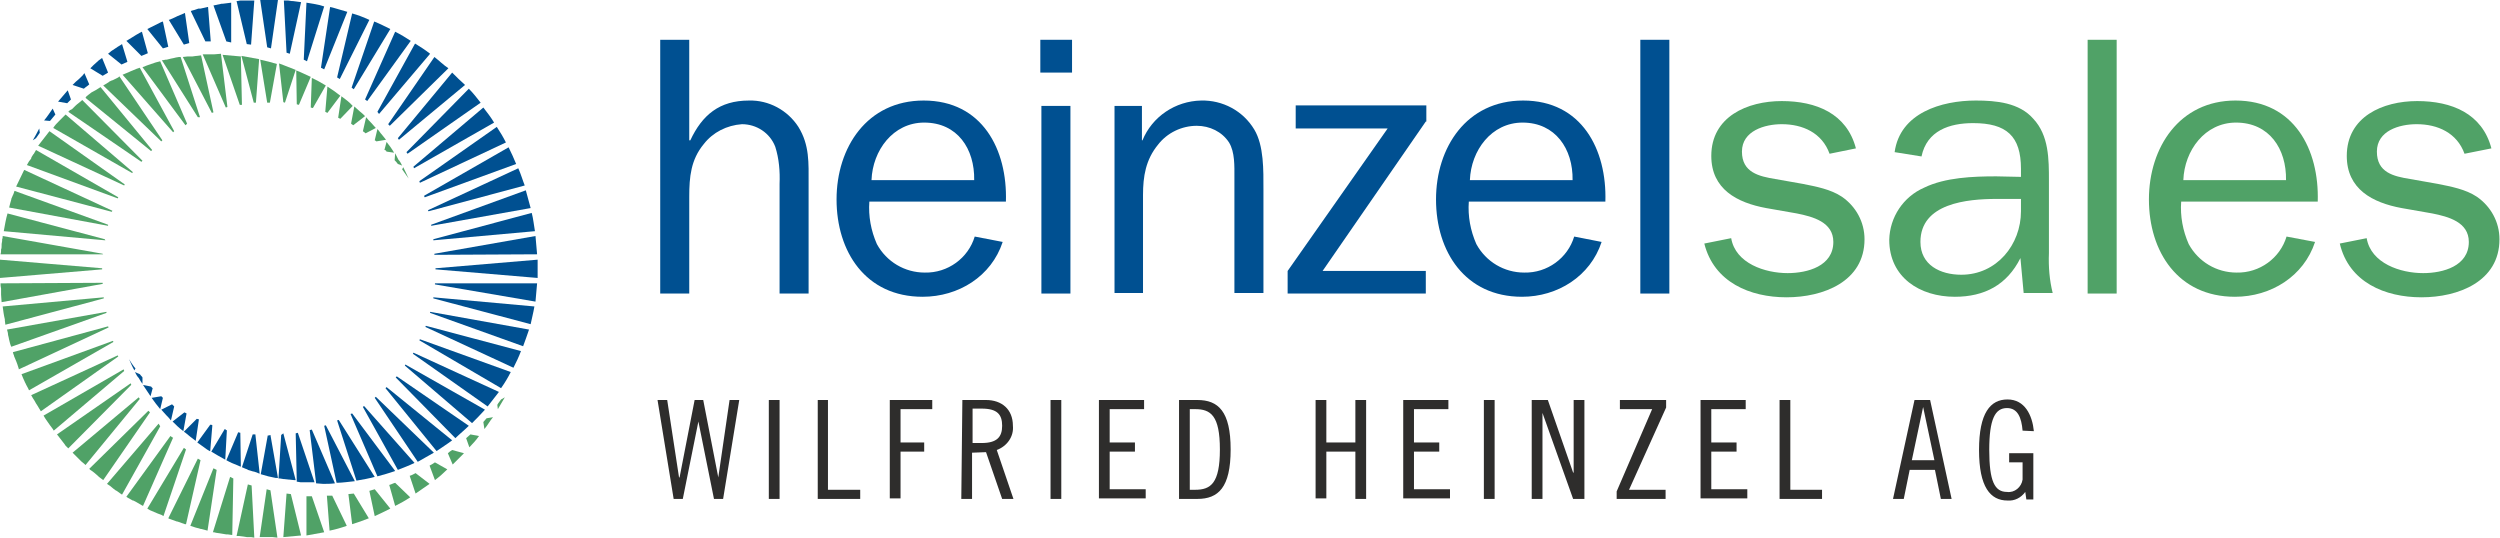 <?xml version="1.0" encoding="utf-8"?>
<!-- Generator: Adobe Illustrator 24.3.0, SVG Export Plug-In . SVG Version: 6.00 Build 0)  -->
<svg version="1.1" id="Layer_1" xmlns="http://www.w3.org/2000/svg" xmlns:xlink="http://www.w3.org/1999/xlink" x="0px" y="0px"
	 viewBox="0 0 465 100" style="enable-background:new 0 0 465 100;" xml:space="preserve">
<style type="text/css">
	.st0{fill:#2E2D2C;}
	.st1{fill:#005091;}
	.st2{fill:#50A267;}
</style>
<path class="st0" d="M124.1,74.4l2.2,14.4h0.1l2.8-14.4h1.6l2.8,14.4l0,0l2.1-14.4h1.8l-3,18.4h-1.7l-2.9-14.4l0,0L127,92.8h-1.7
	l-3-18.4H124.1z"/>
<path class="st0" d="M145,74.4v18.4h-2V74.4H145z"/>
<path class="st0" d="M154,74.4v16.7h6v1.7h-7.9V74.4H154z"/>
<path class="st0" d="M165.5,74.4h7.9v1.7h-5.9v6.2h4.4V84h-4.4v8.7h-2V74.4z"/>
<path class="st0" d="M179,74.4h4.4c2.9,0,5,1.7,5,4.8c0.2,2-1.1,3.8-3,4.5l3.1,9.1h-2.1l-3-8.7l-2.6,0.1v8.6h-2L179,74.4z
	 M180.9,82.4h1.7c2.8,0,3.8-1.1,3.8-3.2s-0.9-3.2-3.8-3.2h-1.7V82.4z"/>
<path class="st0" d="M197.4,74.4v18.4h-2V74.4H197.4z"/>
<path class="st0" d="M212.8,74.4v1.7h-6.4v6.2h4.7V84h-4.7V91h6.7v1.7h-8.7V74.4H212.8z"/>
<path class="st0" d="M219.3,74.4h3.4c3.9,0,6.2,2.1,6.2,9.2s-2.3,9.2-6.2,9.2h-3.4V74.4z M221.3,91.1h1c2.9,0,4.6-1.2,4.6-7.5
	s-1.7-7.5-4.6-7.5h-1V91.1z"/>
<path class="st0" d="M246.7,74.4v7.9h5.4v-7.9h2v18.4h-2V84h-5.4v8.7h-2V74.4H246.7z"/>
<path class="st0" d="M269.4,74.4v1.7H263v6.2h4.7V84H263V91h6.7v1.7H261V74.4H269.4z"/>
<path class="st0" d="M278,74.4v18.4h-2V74.4H278z"/>
<path class="st0" d="M287.9,74.4l4.7,13.5h0.1V74.4h2v18.4h-2.1l-5.7-16l0,0v16h-2V74.4H287.9z"/>
<path class="st0" d="M309.9,74.4v1.4L303,91.1h6.8v1.7h-9.1v-1.4l6.6-15.3h-6v-1.7H309.9z"/>
<path class="st0" d="M324.7,74.4v1.7h-6.4v6.2h4.7V84h-4.7V91h6.7v1.7h-8.7V74.4H324.7z"/>
<path class="st0" d="M333,74.4v16.7h5.9v1.7h-7.9V74.4H333z"/>
<path class="st0" d="M359,74.4l4,18.4h-2l-1.1-5.4h-4.7l-1.1,5.4h-2l4-18.4H359z M355.6,85.6h4.2l-2.1-9.9l0,0L355.6,85.6z"/>
<path class="st0" d="M376.2,80.1c-0.2-2.4-0.9-4.2-2.9-4.2c-2.2,0-3.3,2-3.3,7.8s1,7.8,3.3,7.8c1.4,0.2,2.7-0.9,2.9-2.3
	c0-0.2,0-0.4,0-0.6v-2.6h-2.5v-1.7h4.5v8.6h-1.3l-0.2-1.4c-0.8,1.1-2,1.7-3.3,1.6c-3.2,0-5.3-2.5-5.3-9.4c0-6.9,2.1-9.4,5.3-9.4
	c3.2,0,4.6,2.9,4.9,5.9L376.2,80.1z"/>
<path class="st1" d="M145,54.6V34.2c0.1-2.3-0.1-4.7-0.8-6.9c-1-2.6-3.5-4.2-6.2-4.2c-2.8,0.2-5.4,1.5-7.1,3.7
	c-2.4,2.9-2.7,6.1-2.7,9.8v18h-5.4V7.4h5.4v18.7h0.2c2.2-4.7,5.4-7.4,10.9-7.4c3.7-0.1,7.2,1.8,9.2,4.9c2.1,3.4,1.9,6.7,1.9,10.6
	v20.4H145z"/>
<path class="st1" d="M186.5,45c-2.1,6.4-8.2,10.2-14.9,10.2c-10.6,0-16-8.4-16-18.1s5.7-18.4,16.2-18.4c10.9,0,15.6,9.1,15.3,18.8
	h-25.4c-0.2,2.7,0.3,5.4,1.4,7.9c1.8,3.3,5.2,5.3,8.9,5.3c4.3,0.1,8.1-2.7,9.3-6.7L186.5,45z M181.2,33.5c0.1-5.8-3.1-10.7-9.3-10.7
	c-5.8,0-9.6,5.2-9.8,10.7H181.2z"/>
<path class="st1" d="M199.4,13.5h-5.9V7.4h5.9V13.5z M199.1,54.6h-5.4V19.7h5.4V54.6z"/>
<path class="st1" d="M212.4,26.1h0.1c1.8-4.4,6.1-7.3,10.9-7.4c4-0.1,7.8,1.9,9.9,5.4c1.8,3,1.7,7.6,1.7,11.1v19.3h-5.4V33
	c0-2.1,0.1-4.7-1-6.5c-1.3-2-3.6-3.1-6-3.1c-2.8,0-5.5,1.3-7.2,3.5c-2.3,2.8-2.8,5.9-2.8,9.4v18.2h-5.3V19.7h5.1L212.4,26.1z"/>
<path class="st1" d="M265.2,22.6l-19.2,27.8h19.2v4.2h-25.7v-4.2l18.6-26.5H241v-4.3h24.3V22.6z"/>
<path class="st1" d="M297.9,45c-2.1,6.4-8.2,10.2-14.8,10.2c-10.6,0-16-8.4-16-18.1s5.7-18.4,16.2-18.4c10.9,0,15.6,9.1,15.3,18.8
	h-25.4c-0.2,2.7,0.3,5.4,1.4,7.9c1.8,3.3,5.2,5.3,8.9,5.3c4.3,0.1,8.1-2.7,9.3-6.7L297.9,45z M292.5,33.5c0.1-5.8-3.2-10.7-9.3-10.7
	c-5.8,0-9.6,5.2-9.8,10.7H292.5z"/>
<path class="st1" d="M305.1,54.6V7.4h5.4v47.2H305.1z"/>
<path class="st2" d="M322,44.3c0.8,4.7,6.3,6.5,10.5,6.5c3.7,0,8.5-1.3,8.5-5.8c0-3.7-3.8-4.7-6.8-5.3l-5.7-1
	c-5.4-1-10.2-3.5-10.2-9.7c0-7.3,6.7-10.2,13.1-10.2s12.1,2.3,13.8,8.8l-4.9,1c-1.4-3.9-5-5.5-8.9-5.5c-3.1,0-7.4,1.2-7.4,5.1
	s3.2,4.6,6.2,5.1l5.1,0.9c2.5,0.5,5.2,1,7.3,2.4c2.6,1.8,4.2,4.7,4.2,7.9c0,7.9-7.7,10.8-14.5,10.8s-13.5-2.8-15.3-10L322,44.3z"/>
<path class="st2" d="M375.9,32.9v-1.5c0-6.1-2.7-8.5-8.9-8.5c-4.4,0-8.6,1.4-9.6,6.2l-5-0.8c1-7.3,8.7-9.6,15.1-9.6
	c3.8,0,8.1,0.4,10.7,3.4c2.9,3.1,2.9,7.5,2.9,11.5v13.5c-0.1,2.5,0.1,5,0.7,7.4h-5.4l-0.6-6.5c-2.5,5-6.7,7.2-12.2,7.2
	c-6.5,0-12.2-3.6-12.2-10.6c0.1-4.2,2.6-8,6.5-9.7c3.9-1.9,9.1-2.1,13.4-2.1L375.9,32.9z M375.9,37h-4.5c-5.5,0-14.2,0.8-14.2,8
	c0,4.3,3.7,6.1,7.6,6.1c6.6,0,11.1-5.6,11.1-11.8L375.9,37z"/>
<path class="st2" d="M388.3,54.6V7.4h5.4v47.2H388.3z"/>
<path class="st2" d="M430.6,45c-2.1,6.4-8.2,10.2-14.9,10.2c-10.6,0-16-8.4-16-18.1s5.7-18.4,16.1-18.4c10.9,0,15.6,9.1,15.3,18.8
	h-25.4c-0.2,2.7,0.3,5.4,1.4,7.9c1.8,3.3,5.2,5.3,8.9,5.3c4.3,0.1,8.1-2.7,9.3-6.7L430.6,45z M425.2,33.5c0.1-5.8-3.1-10.7-9.3-10.7
	c-5.8,0-9.6,5.2-9.8,10.7H425.2z"/>
<path class="st2" d="M440.2,44.3c0.8,4.7,6.3,6.5,10.5,6.5c3.7,0,8.5-1.3,8.5-5.8c0-3.7-3.8-4.7-6.8-5.3l-5.7-1
	c-5.4-1-10.2-3.5-10.2-9.7c0-7.3,6.7-10.2,13.1-10.2c6.4,0,12.1,2.3,13.8,8.8l-5,1c-1.4-3.9-5-5.5-8.9-5.5c-3.2,0-7.4,1.2-7.4,5.1
	s3.1,4.6,6.2,5.1l5.1,0.9c2.5,0.5,5.2,1,7.3,2.4c2.6,1.8,4.2,4.7,4.2,7.9c0,7.9-7.7,10.8-14.5,10.8c-6.8,0-13.5-2.8-15.2-10
	L440.2,44.3z"/>
<path class="st1" d="M39.3,79L39.3,79L39.3,79h-0.2l-2.4,3.3c0.6,0.4,1.2,0.9,1.8,1.3l0,0l0.5,0.3h0.1l0,0l0.4-4.8L39.3,79z"/>
<path class="st1" d="M42,79.9L42,79.9l-0.2-0.1L39.3,84l0,0c0.8,0.5,1.7,1,2.6,1.5l0,0l0.3-5.5H42z"/>
<path class="st1" d="M36.6,77.9l-2.4,2.4l0.3,0.2c0.6,0.5,1.2,1,1.9,1.5l0,0l0.6-4L36.6,77.9z"/>
<path class="st1" d="M32,75.2l-2,1c0.3,0.3,0.6,0.7,0.9,1l0,0c0.3,0.3,0.6,0.6,0.9,1l0,0l0.6-2.6L32,75.2z"/>
<path class="st1" d="M44.8,86.8l-0.1-6.3l-0.4-0.1l-2.2,5.2l0,0c0.7,0.4,1.4,0.7,2.2,1l0,0l0.2,0.1L44.8,86.8z"/>
<path class="st1" d="M47,80.8l-2,6.1l0,0c0.3,0.1,0.6,0.3,1,0.4l0.1,0.1l1,0.3h0.1l0.6,0.2l0.2,0.1l0,0l0.3,0.1l-0.8-7.3L47,80.8z"
	/>
<path class="st1" d="M69.6,4l-4.2,12.3l0.4,0.3l6.8-11.2C71.6,4.9,70.6,4.4,69.6,4z"/>
<path class="st1" d="M80.8,10.6l-8.6,12.5l0.3,0.3l10.9-10.7C82.5,12.1,81.7,11.3,80.8,10.6z"/>
<path class="st1" d="M66,89.5l-5.4-10.4l-0.3,0.1l2.3,10.6C63.7,89.8,64.9,89.6,66,89.5z"/>
<path class="st1" d="M30.1,73.8L30.1,73.8L30,73.7l0,0l-1.8,0.3c0.5,0.7,1,1.4,1.6,2.1l0,0l0.5-2.1L30.1,73.8z"/>
<path class="st1" d="M70.2,20.8l0.3,0.4L80,10c-0.9-0.7-1.8-1.3-2.8-1.9L70.2,20.8z"/>
<path class="st1" d="M26.5,70.2c-0.1-0.2-0.3-0.3-0.4-0.5l0,0L26,69.6l0,0l-0.9-0.4c0.2,0.4,0.4,0.8,0.7,1.1l0,0
	c0.2,0.4,0.5,0.8,0.7,1.1l0,0L26.5,70.2L26.5,70.2z"/>
<path class="st1" d="M50,81h-0.2l-1.3,7.2l0,0l1.4,0.4l0,0l1.4,0.3l0,0h0.1h0.1h0.2l-1.4-8L50,81z"/>
<path class="st1" d="M65.5,2.5l-2.8,11.9l0.5,0.3l5.5-11C67.6,3.2,66.6,2.8,65.5,2.5z"/>
<path class="st1" d="M73.5,5.9l-5.6,12.6l0.4,0.3l8.1-11.2C75.5,7,74.5,6.4,73.5,5.9z"/>
<path class="st1" d="M27.5,9.9l-1.1-4L26.2,6l-0.2,0.1l-0.7,0.4l-0.8,0.5l-0.5,0.3l-0.3,0.2l-0.2,0.1l2.8,2.8L27.5,9.9z"/>
<path class="st1" d="M30.3,9l1-0.3l-1-4.7L30,4.1l-1,0.5l0,0l-0.6,0.3l-0.6,0.3l0,0l-0.4,0.2L30.3,9z"/>
<path class="st1" d="M35.2,8l-0.8-5.6l-0.2,0.1L33,3l-0.4,0.2l-0.9,0.4l0,0l-0.3,0.1l0,0l2.8,4.6L35.2,8z"/>
<path class="st1" d="M23.7,11.5l-1-3.3l0,0l-0.3,0.2c-0.2,0.1-0.3,0.2-0.5,0.3l0,0l-0.9,0.6l0,0l-0.3,0.2L20.1,10l2.5,2L23.7,11.5z"
	/>
<path class="st1" d="M52.3,80.9L51.8,89H52h0.1l0.6,0.1h0.1l0,0l0.9,0.1h0.1l0.9,0.1l0,0h0.3H55l-2.3-8.7L52.3,80.9z"/>
<path class="st1" d="M19,10.8l-0.2,0.1L18.7,11l-0.3,0.2l0,0l-1,0.9l0,0l-0.1,0.1l-0.4,0.4l-0.1,0.1l2.3,1.4l1-0.6L19,10.8z"/>
<path class="st1" d="M6.1,26.1l0.6-0.4l0.7-1l-0.1-0.8C6.9,24.7,6.5,25.4,6.1,26.1z"/>
<path class="st1" d="M9.3,22.5c0.3-0.4,0.7-0.8,1-1.2l-0.5-1.1l0,0c-0.5,0.7-1,1.5-1.6,2.2L9.3,22.5z"/>
<path class="st1" d="M60.1,90c0.7,0,1.4,0,2.2-0.1l-4.3-10L57.6,80l1.2,9.9l0,0L60.1,90L60.1,90z"/>
<path class="st1" d="M55.4,80.5L55,80.6l0.2,9h0.1l0,0l0.6,0.1l0,0H56h0.6l0,0h0.3h0.5h0.1h0.2h0.6h0.2L55.4,80.5z"/>
<path class="st1" d="M59.7,12.6l0.6,0.3l4.3-10.7c-0.8-0.2-1.6-0.5-2.4-0.7l0,0l-0.8-0.2L59.7,12.6z"/>
<path class="st1" d="M35.5,2.1l2.7,5.6h1l-0.5-6.4h-0.1l-1.3,0.3H37h-0.1C36.4,1.8,36,1.9,35.6,2L35.5,2.1z"/>
<path class="st1" d="M56,0.4l-1.5-0.2h-0.2l-0.7-0.1h-0.4h-0.4l0.5,9.7l0.6,0.2L56,0.4z"/>
<path class="st1" d="M43,7.9V0.5l0,0l-1.6,0.2h-0.1h-0.1L39.8,1h-0.1l2.4,6.7L43,7.9z"/>
<path class="st1" d="M45.9,8.2l0.8,0.1l0.6-8.2l0,0h-0.4h-0.4h-0.5h-0.1h-0.2H45h-0.1h-0.2l-0.6,0.1H44L45.9,8.2z"/>
<path class="st1" d="M96.9,65.3l-17.7-4.7c0,0.1,0,0.1-0.1,0.2l16.4,7.6C96,67.4,96.5,66.4,96.9,65.3z"/>
<path class="st1" d="M79.6,39.1l0.1,0.2l17.9-4.8c-0.4-1-0.7-2.1-1.2-3.2L79.6,39.1z"/>
<path class="st1" d="M78.9,36.4c0,0.1,0,0.2,0.1,0.3l17-6.2c-0.4-1-0.9-2.1-1.4-3.1L78.9,36.4z"/>
<path class="st1" d="M78,33.7c0,0.1,0.1,0.2,0.1,0.3l16-7.5c-0.5-1-1.1-2-1.7-2.9L78,33.7z"/>
<path class="st1" d="M76.9,31l0.1,0.3l14.9-8.5c-0.6-1-1.3-1.9-2-2.8L76.9,31z"/>
<path class="st1" d="M80.8,47.2c0,0.1,0,0.1,0,0.2l19.1-0.1c-0.1-1.2-0.2-2.3-0.3-3.4L80.8,47.2z"/>
<path class="st1" d="M80.2,41.8c0,0.1,0,0.1,0,0.2l18.5-3.3c-0.3-1.1-0.6-2.2-0.9-3.3L80.2,41.8z"/>
<path class="st1" d="M80.6,44.5c0,0.1,0,0.1,0,0.2L99.5,43c-0.2-1.1-0.3-2.3-0.6-3.4L80.6,44.5z"/>
<path class="st1" d="M57,0.5l-0.5,10.6l0.6,0.3l3.2-10.2C59.2,0.8,58.1,0.7,57,0.5z"/>
<path class="st1" d="M15.6,16.5c0.3-0.3,0.7-0.5,1-0.8l-0.9-2.1L15.4,14l-0.1,0.1l0,0c-0.4,0.4-0.8,0.8-1.2,1.1l0,0l0,0
	c-0.1,0.1-0.2,0.2-0.4,0.4l-0.2,0.2L15.6,16.5z"/>
<path class="st1" d="M12.5,19.2l0.7-0.7l-0.6-1.7c-0.6,0.7-1.2,1.4-1.8,2.1l0,0L12.5,19.2z"/>
<path class="st1" d="M50,0h-0.8h-0.7h-0.1l1.3,8.8L50.4,9l1.3-9H51L50,0L50,0z"/>
<path class="st1" d="M75.6,28.3l0.2,0.3l13.6-9.5c-0.7-0.9-1.4-1.8-2.2-2.6L75.6,28.3z"/>
<path class="st1" d="M84.1,13.5L74,25.7l0.2,0.3l12.3-10.2C85.7,15.1,84.9,14.3,84.1,13.5z"/>
<path class="st1" d="M100,50c0-0.6,0-1.1,0-1.7l-19,1.6v0.2l19,1.6C100,51.5,100,50.4,100,50z"/>
<path class="st1" d="M95,69.2l-16.9-6.1L78,63.3l15.2,8.9C93.9,71.2,94.5,70.2,95,69.2z"/>
<path class="st1" d="M84.1,81.9l-12.2-9.9l-0.2,0.2l9.5,11.7C82.2,83.2,83.2,82.6,84.1,81.9z"/>
<path class="st1" d="M25,68.9l0.2-0.4L25,68.3l-0.5-0.7L24,66.8C24.3,67.5,24.6,68.2,25,68.9z"/>
<path class="st1" d="M26.6,71.6c0.5,0.7,0.9,1.4,1.4,2.1l0.4-1.5c-0.1-0.1-0.2-0.1-0.2-0.2l-0.1-0.1l0,0L26.6,71.6z"/>
<path class="st1" d="M87.2,79.2L73.8,70l-0.2,0.2l11.1,11.3C85.5,80.7,86.4,80,87.2,79.2z"/>
<path class="st1" d="M73.5,87.6l-8-10.7L65.2,77l5,11.6C71.3,88.3,72.4,88,73.5,87.6z"/>
<path class="st1" d="M77.1,86.1l-9.4-10.6l-0.2,0.2L74,87.4C75,87,76.1,86.6,77.1,86.1z"/>
<path class="st1" d="M80.7,84.2L69.9,73.8L69.7,74l8,11.9C78.7,85.3,79.7,84.8,80.7,84.2z"/>
<path class="st1" d="M34.1,80.2l0.6-3.3l-0.4-0.2l-2.2,1.7C32.7,79,33.3,79.6,34.1,80.2z"/>
<path class="st1" d="M99.9,52.7h-19c0,0.1,0,0.1,0,0.2l18.7,3.2C99.7,55,99.8,53.8,99.9,52.7z"/>
<path class="st1" d="M98.4,61.3L80,58c0,0.1,0,0.1,0,0.2l17.3,6.2C97.7,63.4,98,62.4,98.4,61.3z"/>
<path class="st1" d="M99.4,57l-18.8-1.7v0.2l18.1,4.8C98.9,59.3,99.2,58.2,99.4,57z"/>
<path class="st1" d="M69.7,88.7L63,78.1l-0.3,0.1l3.6,11.2C67.5,89.2,68.6,89,69.7,88.7z"/>
<path class="st1" d="M75.4,67.8L75.3,68l12.5,10.7c0.8-0.8,1.6-1.6,2.4-2.5L75.4,67.8z"/>
<path class="st1" d="M92.8,72.9l-15.9-7.3l-0.1,0.2l13.9,9.8C91.4,74.7,92.1,73.8,92.8,72.9z"/>
<path class="st2" d="M19.1,47.2L0.5,43.9c0,0.2,0,0.4-0.1,0.6c0,0.1,0,0.2,0,0.3c0,0.2-0.1,0.4-0.1,0.7c0,0.1,0,0.1,0,0.2
	c0,0.2,0,0.5-0.1,0.7v0.1c0,0.3,0,0.5-0.1,0.8l0,0h19.1C19.1,47.3,19.1,47.2,19.1,47.2z"/>
<path class="st2" d="M19.5,44.5L1.4,39.7c-0.3,1-0.5,2.2-0.7,3.3l0,0l18.9,1.7C19.5,44.6,19.5,44.5,19.5,44.5z"/>
<path class="st2" d="M20.1,41.8L2.7,35.5l-0.2,0.6l-0.1,0.2L2.1,37c0,0,0,0.1,0,0.1l-0.2,0.7l0,0l-0.2,0.8l0,0L20.1,42
	C20.1,41.9,20.1,41.9,20.1,41.8z"/>
<path class="st2" d="M3.4,68.3c0,0.1,0.1,0.2,0.1,0.4l16.7-7.8l-0.1-0.2L2.4,65.5c0,0.1,0.1,0.3,0.1,0.4c0.1,0.1,0.1,0.2,0.1,0.3
	l0,0C2.9,66.9,3.2,67.6,3.4,68.3L3.4,68.3z"/>
<path class="st2" d="M19.8,58.2c0-0.1,0-0.2,0-0.2L1.3,61.3l0,0c0.1,0.3,0.2,0.7,0.2,1c0,0.1,0.1,0.3,0.1,0.4c0,0.1,0.1,0.4,0.1,0.5
	c0.1,0.4,0.2,0.9,0.4,1.3L19.8,58.2z"/>
<path class="st2" d="M19.3,55.5c0-0.1,0-0.1,0-0.2L0.5,57l0,0c0.1,0.8,0.2,1.6,0.4,2.4v0.2L1,60.4L19.3,55.5z"/>
<path class="st2" d="M65.5,97.5c1-0.3,2.1-0.7,3.1-1.1l-2.8-4.6l-1,0.1L65.5,97.5z"/>
<path class="st2" d="M61.3,98.7c1-0.2,2.1-0.5,3.2-0.9l-2.7-5.6h-1L61.3,98.7z"/>
<path class="st2" d="M60.3,99l-2.3-6.7H57v7.3C58.1,99.4,59.2,99.2,60.3,99z"/>
<path class="st2" d="M72.6,94.6L69.7,91l-1,0.3l1,4.7C70.6,95.6,71.6,95.1,72.6,94.6z"/>
<path class="st2" d="M21.1,63.6L21,63.4L4,69.6c0.2,0.5,0.4,1,0.6,1.4c0,0.1,0.1,0.2,0.1,0.2c0.2,0.5,0.5,0.9,0.7,1.4L21.1,63.6z"/>
<path class="st2" d="M80.9,89.3c0.8-0.6,1.6-1.3,2.3-2L80.9,86c-0.3,0.2-0.6,0.4-1,0.6L80.9,89.3z"/>
<path class="st2" d="M77.3,91.8c0.9-0.6,1.7-1.2,2.6-1.8l-2.6-2c-0.4,0.2-0.7,0.4-1.1,0.5L77.3,91.8z"/>
<path class="st2" d="M20.8,39.4l0.1-0.2L4.5,31.6l0,0c-0.5,1-1,2.1-1.5,3.1L20.8,39.4z"/>
<path class="st2" d="M24.3,71.3l-13.7,9.5l0,0l0.7,0.9l0,0l0.7,0.9l0.2,0.3l0.5,0.5l11.7-11.8C24.4,71.5,24.4,71.4,24.3,71.3z"/>
<path class="st2" d="M54.1,91.9l-0.8-0.1l-0.6,8.1c1.1-0.1,2.2-0.2,3.3-0.3L54.1,91.9z"/>
<path class="st2" d="M44,99.7h0.3h0.2l0.8,0.1l0.6,0.1h0.4c0.3,0,0.6,0,1,0.1l-0.5-9.7l-0.7-0.2L44,99.7z"/>
<path class="st2" d="M43.4,89l-0.6-0.3l-3.2,10.3h0.1h0.1l0.4,0.1l0.7,0.1l0.6,0.1l0.6,0.1h0.3l0.7,0.1h0.1l0,0L43.4,89z"/>
<path class="st2" d="M37.3,85.6l-0.5-0.3l-5.5,11.1l0.2,0.1l1.4,0.5h0.1l1.4,0.5h0.1h0.1L37.3,85.6z"/>
<path class="st2" d="M92.6,76.1c0.4-0.7,0.9-1.5,1.3-2.2l-0.7,0.4c-0.2,0.3-0.5,0.6-0.7,1L92.6,76.1z"/>
<path class="st2" d="M90.1,79.8c0.6-0.7,1-1.5,1.6-2.2l-1.2,0.2c-0.2,0.2-0.4,0.5-0.6,0.7L90.1,79.8z"/>
<path class="st2" d="M84.2,86.4c0.7-0.7,1.4-1.4,2.1-2.1l-2.2-0.6c-0.3,0.2-0.6,0.4-0.8,0.6L84.2,86.4z"/>
<path class="st2" d="M30.4,96l4.2-12.4l-0.4-0.3l-6.8,11.3l0.5,0.3l0.7,0.3l0.7,0.3l0.8,0.3L30.4,96z"/>
<path class="st2" d="M76.3,92.5l-2.8-2.7c-0.4,0.1-0.7,0.3-1.1,0.4l1.1,3.9C74.5,93.6,75.4,93.1,76.3,92.5z"/>
<path class="st2" d="M27.6,76.4l-11,10.8l0.2,0.2l0.3,0.2l0.4,0.3l0.7,0.6l0.2,0.2l0,0l0.8,0.6l0,0l8.7-12.6L27.6,76.4z"/>
<path class="st2" d="M23,68.7L8.1,77.3c0.1,0.2,0.2,0.3,0.3,0.5l0.2,0.3l0,0l0.7,1l0,0c0.2,0.3,0.5,0.6,0.7,1l0,0L23.1,69
	C23.1,68.9,23,68.8,23,68.7z"/>
<path class="st2" d="M29.5,78.8L19.9,90l0.6,0.4c0.2,0.2,0.4,0.3,0.6,0.5l0.4,0.3l0.2,0.1l0.7,0.5l0.3,0.2l7.1-12.7L29.5,78.8z"/>
<path class="st2" d="M7.6,76.5L22,66.3l-0.1-0.2L5.8,73.5c0.2,0.4,0.4,0.7,0.6,1l0,0c0.2,0.4,0.4,0.7,0.6,1l0,0L7.3,76L7.6,76.5z"/>
<path class="st2" d="M31.7,81.1l-8.2,11.3l0.3,0.2l0.9,0.5h0.1l0.4,0.2l1.2,0.7l0.2,0.1l5.6-12.7C32,81.4,31.9,81.2,31.7,81.1z"/>
<path class="st2" d="M19.1,52.8c0-0.1,0-0.1,0-0.2L0.1,52.7c0,0.3,0,0.6,0.1,1c0,0.2,0,0.4,0,0.6c0,0.2,0,0.3,0,0.5
	c0,0.5,0.1,1,0.1,1.4L19.1,52.8z"/>
<path class="st2" d="M69.7,26.1l0.2,0.1l0.1,0.1l1.8-0.3l0,0l-0.8-1l0,0c-0.3-0.3-0.5-0.7-0.8-1L69.7,26.1z"/>
<path class="st2" d="M47.6,19.1L47.6,19.1l0.6-8.1c-1-0.2-2.2-0.4-3.3-0.6l2.3,8.7h0.2L47.6,19.1L47.6,19.1z"/>
<path class="st2" d="M39.9,10.1h-1.2h-1l0,0L42,20l0,0l0.3-0.1l0,0l-1.2-9.9L39.9,10.1z"/>
<path class="st2" d="M76,33.2c-0.3-0.7-0.7-1.5-1-2.1l0,0l-0.2,0.4L76,33.2z"/>
<path class="st2" d="M71.9,28.2l1.4,0.2l0,0c-0.4-0.7-0.9-1.4-1.4-2l0,0l-0.4,1.5C71.7,27.9,71.8,28,71.9,28.2z"/>
<path class="st2" d="M50.2,19.1l1.3-7.2c-1-0.3-2.1-0.6-3.1-0.8l1.3,8H50.2z"/>
<path class="st2" d="M73.4,29.8c0.4,0.4,0.2,0.2,0.6,0.7l0.8,0.3c-0.2-0.4-0.4-0.8-0.7-1.1l0,0l-0.6-1.2L73.4,29.8z"/>
<path class="st2" d="M45,19.5l-0.2-9c-1.1-0.1-2.3-0.2-3.4-0.3l3.2,9.3L45,19.5z"/>
<path class="st2" d="M15.1,85.8L15.1,85.8l0.6,0.5l0.1,0.1l0.1,0.1L26,74.2l-0.2-0.3L13.5,84.2l0.1,0.1l0.2,0.2
	c0.2,0.2,0.3,0.3,0.5,0.5C14.4,85.1,14.8,85.5,15.1,85.8z"/>
<path class="st2" d="M51.6,100l-1.3-8.8l-0.7-0.2l-1.3,8.9l0,0h0.6h1.8L51.6,100z"/>
<path class="st2" d="M63.5,17.9l-0.6,4l0.4,0.2l2.3-2.4C65,19,64.3,18.5,63.5,17.9z"/>
<path class="st2" d="M0,51.7L0,51.7l19-1.6v-0.2L0,48.3V49c0,0.3,0,0.7,0,1s0,0.7,0,1C0,51.3,0,51.5,0,51.7z"/>
<path class="st2" d="M22,36.7L6.7,27.9l-0.4,0.7l-0.1,0.1c-0.1,0.2-0.3,0.4-0.4,0.7v0.1L5.4,30l0,0L5,30.7l0,0l16.9,6.2L22,36.7z"/>
<path class="st2" d="M36.3,98.1L36.3,98.1l1.1,0.3h0.1l1.1,0.3l1.7-11.3l-0.6-0.3l-4.3,10.7L36.3,98.1z"/>
<path class="st2" d="M89.1,81.1l-1.6-0.3l-0.8,0.7l0.6,1.7C88,82.5,88.6,81.8,89.1,81.1z"/>
<path class="st2" d="M23.2,34.3l-14-9.9l0,0c-0.7,0.9-1.4,1.8-2.1,2.7l16,7.4L23.2,34.3z"/>
<path class="st2" d="M32.2,24.6l0.2-0.2L26,12.6l-0.3,0.1l0,0l-0.3,0.1l0,0l-1.2,0.5L24,13.4c-0.4,0.2-0.8,0.3-1.2,0.5L32.2,24.6z"
	/>
<path class="st2" d="M34.8,23l-5-11.6l-0.4,0.1L29,11.6l-0.3,0.1l-0.3,0.1l-0.3,0.1l0,0c-0.6,0.2-1.1,0.4-1.6,0.6l0,0l8,10.8
	L34.8,23z"/>
<path class="st2" d="M20.2,15.3l-1,0.6l10.8,10.4l0.2-0.2l-8-11.9l-0.1,0.1l-0.1,0.1l-0.2,0.1l-0.6,0.3L21,14.9L20.7,15l-0.4,0.2
	L20.2,15.3z"/>
<path class="st2" d="M26.3,30.1l0.2-0.2L15.3,18.6c-0.4,0.4-0.9,0.7-1.3,1.1l0,0c-0.2,0.2-0.4,0.4-0.6,0.6L13,20.5l-0.3,0.3
	L26.3,30.1z"/>
<path class="st2" d="M24.6,32.2c0-0.1,0.1-0.1,0.1-0.2L12.2,21.3c-0.4,0.4-0.8,0.8-1.2,1.2l0,0c-0.4,0.4-0.8,0.8-1.1,1.3L24.6,32.2z
	"/>
<path class="st2" d="M15.9,18.2l12.2,9.9l0.2-0.2l-9.6-11.7c-0.6,0.4-1.1,0.7-1.7,1l0,0l-0.9,0.7L15.9,18.2z"/>
<path class="st2" d="M37.2,21.8l-3.6-11.2h-0.1h-0.2l-0.6,0.1l-0.4,0.1l-0.5,0.1L31,11.1h-0.2l-0.5,0.1h-0.2l6.7,10.6L37.2,21.8z"/>
<path class="st2" d="M55.6,19.5l2.2-5.2l0,0c-0.4-0.2-0.9-0.4-1.3-0.6l0,0c-0.4-0.2-0.9-0.4-1.4-0.6l0,0l0.1,6.3L55.6,19.5z"/>
<path class="st2" d="M60.5,20.8l0.4,0.2l2.4-3.2l0,0c-0.4-0.3-0.8-0.6-1.2-0.9l0,0c-0.4-0.3-0.8-0.5-1.2-0.8L60.5,20.8z"/>
<path class="st2" d="M65.7,23.3l2.2-1.7c-0.3-0.3-0.6-0.6-1-0.9l0,0l-1-0.9l0,0l-0.6,3.2L65.7,23.3z"/>
<path class="st2" d="M58.2,20.1l2.4-4.2l0,0c-0.8-0.5-1.7-1-2.6-1.4l0,0L57.8,20L58.2,20.1z"/>
<path class="st2" d="M53,19.1l2-6.1c-0.8-0.3-1.5-0.6-2.3-0.9l0,0l-0.8-0.3l0,0l0.8,7.2L53,19.1z"/>
<path class="st2" d="M68,24.8l1.9-1l0,0c-0.3-0.3-0.6-0.7-0.9-1l0,0c-0.3-0.3-0.6-0.6-0.9-1l0,0l-0.6,2.6L68,24.8z"/>
<path class="st2" d="M34,10.6l5.4,10.4l0.3-0.1l-2.3-10.6l0,0l-0.8,0.1h-0.1l-0.7,0.1h-0.2h-0.2h-0.5L34,10.6z"/>
</svg>
